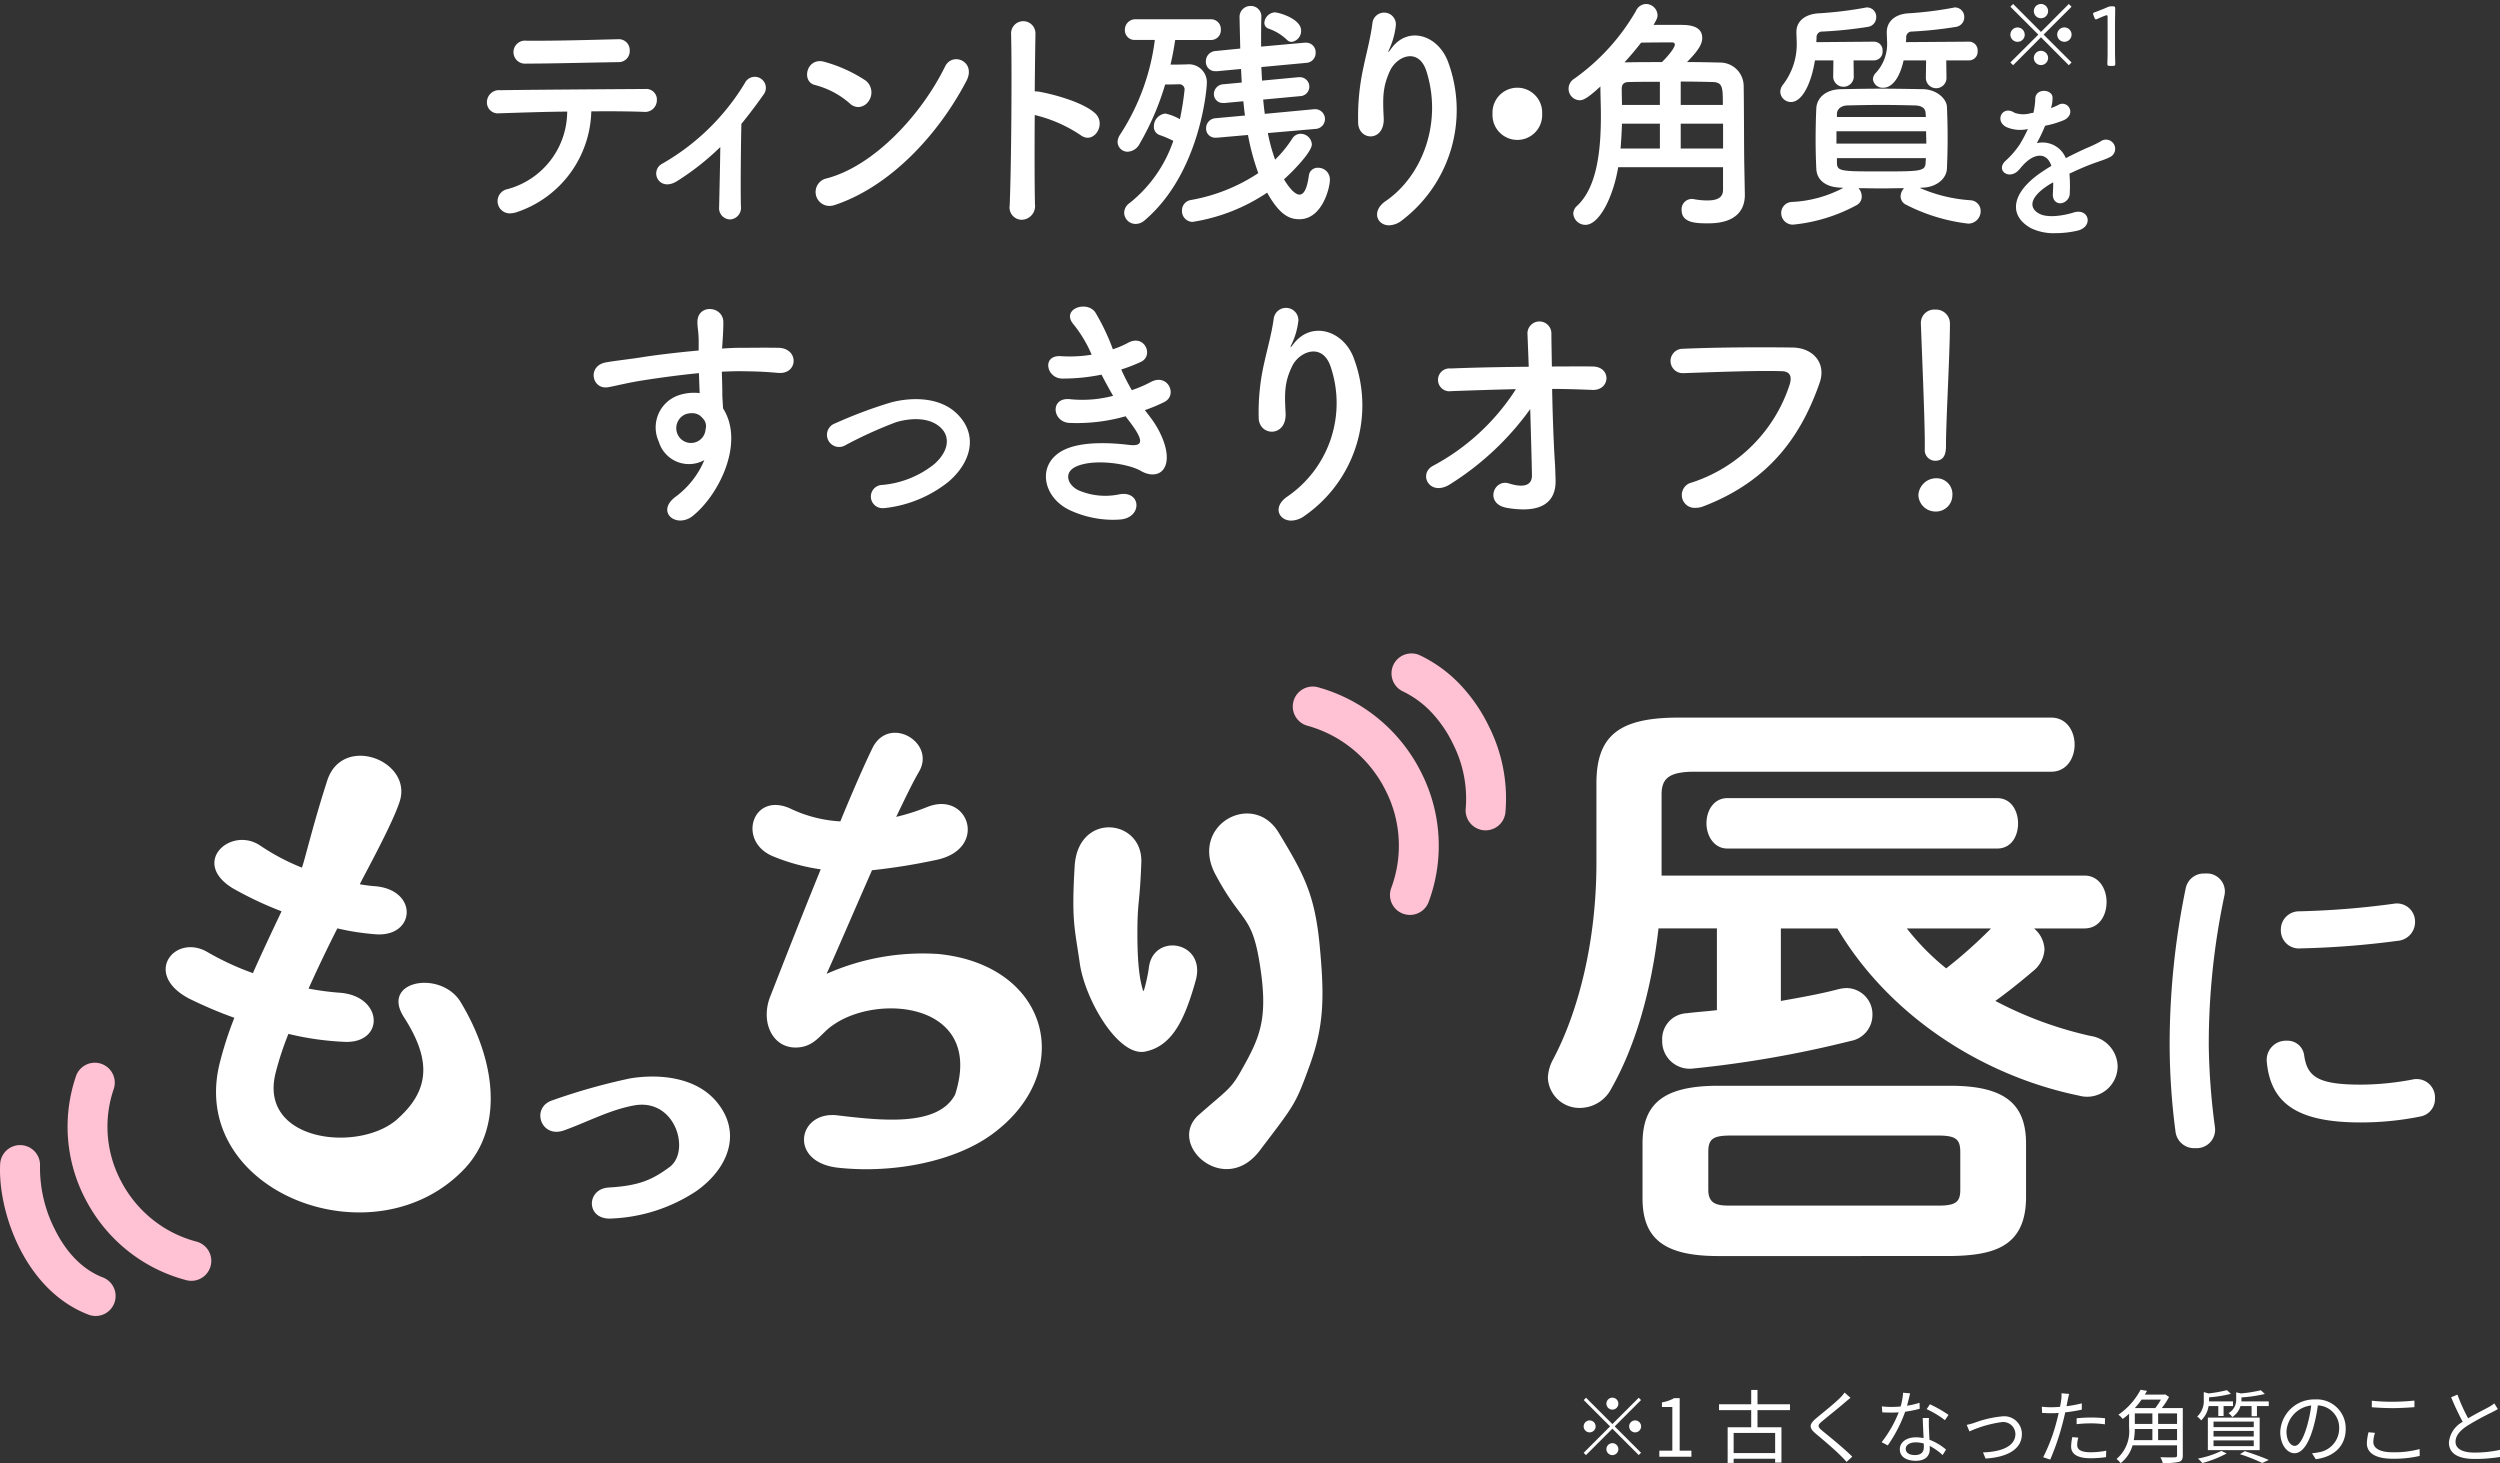 <svg xmlns="http://www.w3.org/2000/svg" width="313.2" height="183.309"><rect width="100%" height="100%" fill="#333333" stroke="none"/><defs><clipPath id="clip-path"><path id="長方形_61" data-name="長方形 61" fill="#fff" d="M0 0h13.139v7.756H0z"/></clipPath></defs><g id="sec01_ttl" transform="translate(-25 -612.501)"><g id="見出し2" transform="translate(-.352 20.62)"><path id="area" transform="translate(25.352 672.38)" fill="none" d="M0 0h306v85H0z"/><g id="グループ_44" data-name="グループ 44" transform="translate(-1.075 -5.872)" fill="#fff"><path id="パス_84" data-name="パス 84" d="M15.667 40.961c-.828 9.039 12.342 8.251 16.157 3.094 3.476-4.364 2.514-8.141-1.393-12.521-3.625-4.089 3.716-6.571 6.758-2.938 5.4 6.416 7.77 14.429 3.817 20.4-9.306 13.823-34.221 8.38-32.419-8.46a44.614 44.614 0 01.893-5.577 54.209 54.209 0 01-6.03-1.51c-6.257-2.177-2.917-7.836 1.45-6.084a34.532 34.532 0 006 1.7c.721-2.723 1.522-5.436 2.332-8.212A44.729 44.729 0 016.77 18.97c-5.817-2.379-1.47-7.723 2.557-5.821a27.294 27.294 0 005.567 1.9c.189-.744.534-5.586 1.429-11.267.959-6.086 10.135-4.17 9.385 1.1-.421 2.952-3.13 10.35-3.319 11.093a18.515 18.515 0 002.039-.068c5.32-.3 5.862 5.451 1 5.938a31.363 31.363 0 01-4.955.028 178.69 178.69 0 00-2.384 8.014A34.241 34.241 0 0022 29.792c5.426-.481 6.616 5.289 1.729 5.964a36.264 36.264 0 01-7.242.13 37.272 37.272 0 00-.82 5.075z" transform="rotate(9 -4352.955 674.302)"/><path id="パス_85" data-name="パス 85" d="M10.5 18.383c-3.234.662-3.717-3.28-.891-3.8 3.728-.681 5.283-1.6 7.272-3.489 2.387-2.28-.322-8.685-5.374-7.106-2.962.926-5.544 2.774-8.3 4.16C.418 9.574-1.338 5.806 1.3 4.589A76.2 76.2 0 0110.634.678c3.427-1 8.163-1.225 11.163 1.67 3.6 3.449 2.377 8.077-1.25 11.354A20.718 20.718 0 0110.5 18.383" transform="rotate(7 -5927.44 1141.405)"/><path id="パス_86" data-name="パス 86" d="M12.975 33.891a29.7 29.7 0 0114.055-2.48c13.933 1.434 17.192 14.792 6.781 22.5-4.553 3.4-12.218 5.028-19.313 4.28-6.373-.643-5.154-7.149-.193-6.573 5.684.682 12.615 1.423 14.76-2.583 3.739-11.493-9.606-12.784-15.32-8.7-1.45.944-2.219 2.732-4.543 2.787-3.014.094-4.538-3.194-3.3-6.366 1.389-3.546 3.86-9.889 6.334-15.956a24.734 24.734 0 01-6-1.641c-4.573-1.911-2.5-8.282 2.363-5.893a16.606 16.606 0 006.093 1.528c1.629-3.961 3.118-7.343 4.046-9.228 2.076-4.126 7.979-.672 5.8 3.022-.8 1.371-1.763 3.385-2.847 5.641a27.45 27.45 0 003.9-1.241c5.191-2.088 7.7 5.312 1.06 6.644a76.3 76.3 0 01-7.99 1.282c-2.384 5.411-4.7 10.838-5.693 12.981" transform="translate(117.011 685.863)"/><path id="パス_87" data-name="パス 87" d="M7.144 20.994c-.1-.958-.209-2.621.621-6.951s.978-3.52 2.226-8.874S3.408-2.63 1.7 4.048.24 11.547.013 16.115s2.5 12.432 5.933 12.4 5.592-2.909 7.906-7.522-4.185-7.022-5.488-2.582a21.933 21.933 0 01-1.124 2.583zM18.818 8.408c2.057 6.692 3.522 5.692 3.315 12.007s-1.414 8.614-3.991 11.734-2.3 2.621-7.086 5.412 1.113 10.783 6.6 5.878 5.494-4.8 8.184-9.281 3.454-7.958 4.09-14.407-.187-9.145-2.339-14.983-10.829-3.051-8.773 3.64z" transform="rotate(-11 3727.891 -472.337)"/></g><path id="パス_280" data-name="パス 280" d="M31.416-35.805c1.848 0 2.772-1.617 2.772-3.311 0-1.617-.924-3.311-2.772-3.311H-21.56v-10.164c0-2 .924-2.849 4.158-2.849h44.66c1.925 0 2.926-1.694 2.926-3.388s-1-3.388-2.926-3.388h-46.739c-7.469 0-10.241 2.31-10.241 8.239v9.933c0 10.01-2.31 18.788-5.467 24.717a5.15 5.15 0 00-.616 2.233 3.947 3.947 0 004.081 3.773 4.441 4.441 0 003.85-2.387c2.926-5.159 5.005-12.012 5.929-20.1h7.315v10.241c-1.309.154-2.541.231-3.773.385a3.229 3.229 0 00-3.08 3.388 3.446 3.446 0 003.85 3.542 137.739 137.739 0 0019.789-3.462 3.3 3.3 0 002.7-3.234 3.283 3.283 0 00-3.234-3.388 5.2 5.2 0 00-1.078.154c-2 .539-4.543 1-7.161 1.463v-9.086H.462C6.853-25.025 18.4-17.4 30.723-14.861a3.821 3.821 0 004.851-3.7 3.939 3.939 0 00-3.388-3.773 47.762 47.762 0 01-11.935-4.389c1.617-1.155 3.234-2.464 4.774-3.773a3.708 3.708 0 001.386-2.695 3.609 3.609 0 00-1.311-2.614zm-11.7 0l-.231.231a58.592 58.592 0 01-5.39 4.774 30.306 30.306 0 01-4.928-5zM14.63 5.236C19.943 5.159 24.024 4.158 24.1-2v-6.855c0-4.928-2.618-7.238-9.471-7.238h-29.105c-6.93 0-9.471 2.31-9.471 7.238V-2c0 4.928 2.541 7.238 9.471 7.238zm-27.566-6.314c-1.617 0-2.772-.154-2.772-2v-4.7c0-1.617.539-2.079 2.772-2.079H13.09c2.233 0 2.772.462 2.772 2.079v4.7c0 1.54-.539 2-2.772 2zm33.418-44.737c1.771 0 2.618-1.54 2.618-3.157 0-1.54-.847-3.157-2.618-3.157h-33.8c-1.694 0-2.618 1.54-2.618 3.157 0 1.54.924 3.157 2.618 3.157z" transform="translate(255.075 744)" fill="#fff"/><path id="パス_281" data-name="パス 281" d="M-13.889-30.874a96.936 96.936 0 00-2.021 19.866 84.666 84.666 0 00.731 10.621 2.351 2.351 0 002.494 2.107A2.313 2.313 0 00-10.234-.9a84.468 84.468 0 01-.774-10.105A89.835 89.835 0 01-9.03-30.014a2.255 2.255 0 00-2.451-2.666 2.308 2.308 0 00-2.408 1.806zM12.169-28.9a104.49 104.49 0 01-11.825.95 2.278 2.278 0 00-2.322 2.322 2.26 2.26 0 002.494 2.322 109.126 109.126 0 0012.126-.946 2.358 2.358 0 002.193-2.365 2.271 2.271 0 00-2.666-2.283zM.946-9.89a2.1 2.1 0 00-2.193-1.849 2.406 2.406 0 00-2.494 2.623C-3.268-3.913.043-1.5 8-1.5a37.57 37.57 0 007.439-.731 2.231 2.231 0 001.892-2.279 2.3 2.3 0 00-2.797-2.37 35.3 35.3 0 01-6.493.645c-5.375 0-6.708-.989-7.095-3.655z" transform="translate(313.075 734)" fill="#fff"/><path id="パス_88" data-name="パス 88" d="M23.03 24.332a19.691 19.691 0 01-4.43-2.721 19.993 19.993 0 01-5.092-6.222A19.548 19.548 0 0112.3-.291 2.5 2.5 0 0117 1.4a14.539 14.539 0 00.932 11.658 15.021 15.021 0 003.824 4.675 14.8 14.8 0 005.643 2.85 2.5 2.5 0 01-1.259 4.837 20.138 20.138 0 01-3.11-1.087z" transform="translate(22.619 726.859)" fill="#ffc1d4"/><path id="パス_89" data-name="パス 89" d="M14.367 42.083C6.785 38.707 3.677 29.118 3.98 23.488a2.5 2.5 0 014.993.268 16.984 16.984 0 001.83 7.872c1.89 3.844 4.341 5.427 6.063 6.078a2.5 2.5 0 01-1.766 4.677q-.372-.141-.731-.3z" transform="translate(21.392 714.217)" fill="#ffc1d4"/><g id="グループ_45" data-name="グループ 45" transform="rotate(6.02 -924.067 1555.137)" fill="#ffc1d4"><path id="パス_90" data-name="パス 90" d="M18.519 37.453A2.5 2.5 0 0116.1 34.31a15.221 15.221 0 00-2-12.079 15.721 15.721 0 00-4.4-4.537 15.493 15.493 0 00-6.139-2.472 2.5 2.5 0 11.839-4.928 20.459 20.459 0 018.105 3.267 20.694 20.694 0 015.8 5.971A20.231 20.231 0 0120.933 35.6a2.5 2.5 0 01-2.414 1.853z" transform="translate(88 555.648)"/><path id="パス_91" data-name="パス 91" d="M34.134 22.568h-.047a2.5 2.5 0 01-2.454-2.546 15.169 15.169 0 00-2.416-7.784 15.621 15.621 0 00-2.994-3.567 12.111 12.111 0 00-3.94-2.334 2.5 2.5 0 111.658-4.717 17.086 17.086 0 015.568 3.28 20.612 20.612 0 013.959 4.7 20.042 20.042 0 013.164 10.508 2.5 2.5 0 01-2.498 2.46z" transform="translate(80.696 559)"/></g></g><g id="見出し1" transform="translate(-383.134 -36)"><path id="area-2" data-name="area" transform="translate(469.134 649)" fill="none" d="M0 0h204v65H0z"/><path id="合体_14" data-name="合体 14" d="M569.469 710.672a14.2 14.2 0 005.37-16.223c-1.019-3.085-3.95-1.944-4.846-.031-.895 1.881-.956 3.146-.8 5.829.155 2.993-3.178 2.962-3.364.741a27.4 27.4 0 01.71-7.125c.34-1.574.925-3.609 1.173-5.491a1.554 1.554 0 013.087.277 9.206 9.206 0 01-.8 2.869c-.4.833-.093.432.217.031 2.253-2.9 6.265-1.634 7.53 1.85a16.84 16.84 0 01-6.111 19.679 2.943 2.943 0 01-1.732.644c-1.589 0-2.389-1.77-.434-3.05zm-76.613 0a10.941 10.941 0 003.519-4.534 3.944 3.944 0 01-5.71-2.314 4.258 4.258 0 012.469-5.798 6.115 6.115 0 012.655-.277c-.031-.68-.062-1.6-.093-2.5-2.593.247-5.154.617-6.759.864-2.221.339-3.672.74-4.6.895-2.068.37-2.685-2.715-.246-3.116 1.235-.216 3.24-.431 4.536-.648 1.543-.247 4.321-.586 7.036-.832v-.555c.031-1.912-.154-2.036-.154-3.023 0-2.251 3.117-2.035 3.239-.093.031.711-.061 2.128-.122 2.962 0 .154-.031.309-.031.463.894-.061 1.7-.093 2.376-.093 1.512 0 2.592-.031 4.69 0 2.592.063 2.47 3.331 0 3.146-2.191-.185-2.931-.185-4.845-.216-.71 0-1.451.031-2.253.061.031.987.062 1.944.062 2.838 0 .433.061 1.08.092 1.759 2.747 4.319-.523 10.858-3.8 13.479a2.5 2.5 0 01-1.551.573c-1.507 0-2.532-1.6-.51-3.041zm1.019-10.21a1.891 1.891 0 00-.895 2.344 1.835 1.835 0 003.549-.524 1.392 1.392 0 00-.185-1.172 3.95 3.95 0 00-.494-.525 1.657 1.657 0 00-1.054-.321 2.172 2.172 0 00-.921.198zm48.524 12.062c-3.641-1.543-4.5-5.861-1.049-7.619 2.283-1.172 6.08-.925 8.117-.679 1.666.216 2.16-.247.371-2.653-.216-.309-.463-.585-.679-.924a22.287 22.287 0 01-7.1.832c-2.13-.153-2.408-3.3.216-2.961a15.053 15.053 0 005.308-.431c-.463-.8-.957-1.7-1.451-2.652a24.3 24.3 0 01-4.907.492c-2.006 0-2.623-2.992-.154-2.806a17.092 17.092 0 003.826-.185 15.968 15.968 0 00-2.219-3.737c-1.729-1.943 1.542-3.116 2.654-1.6a26.761 26.761 0 012.222 4.658 11.746 11.746 0 001.943-.833c2.037-1.079 3.21 1.635 1.575 2.407a19.875 19.875 0 01-2.469.957 25.417 25.417 0 001.327 2.59 16.2 16.2 0 002.315-.987c2.159-1.233 3.487 1.6 1.758 2.469a19.407 19.407 0 01-2.437 1.017c.216.309.462.586.679.9 1.111 1.418 2.345 3.886 2.006 5.644-.308 1.6-1.79 1.883-3.178 1.08-1.636-.957-6.019-1.573-8.179-.524-1.6.77-.956 2.4.463 2.992a8.524 8.524 0 005 .463c2.747-.525 2.933 2.9.155 3.146q-.508.041-1 .04a12.962 12.962 0 01-5.113-1.096zm106.071-1.975a2.229 2.229 0 012.129-2.129 1.992 1.992 0 012.13 2.129 2.052 2.052 0 01-2.13 2.035 2.136 2.136 0 01-2.128-2.035zm-51.562 1.573c-2.809-.493-1.666-3.671.278-3.054 1.264.4 2.9.587 2.87-1.049-.031-1.819-.124-5.027-.216-8.266a35.746 35.746 0 01-10.03 9.408c-2.562 1.634-4.073-1.3-2.13-2.313a27.907 27.907 0 0010.369-9.594c-2.747.062-5.493.155-8.085.247a1.433 1.433 0 11-.093-2.837c3.087-.124 6.449-.185 9.783-.216-.062-1.759-.124-3.239-.155-4.041a1.5 1.5 0 112.994-.124c0 .865.031 2.376.061 4.134 1.759 0 3.488-.031 5.124 0 2.376.031 2.221 3.055-.094 2.93-1.6-.062-3.3-.123-5-.123.062 3.238.186 6.786.34 9.1.061.956.061 1.48.093 2.314.051 1.991-.874 3.681-4.035 3.681a12.316 12.316 0 01-2.073-.196zm-78.229-2.869a12.126 12.126 0 006.481-2.591c1.853-1.634 1.945-3.331 1.019-4.38-1.327-1.51-3.765-1.481-5.771-.895a53.3 53.3 0 00-6.327 2.869 1.521 1.521 0 11-1.327-2.714 57.058 57.058 0 017.1-2.653c2.592-.648 6.141-.679 8.3 1.573 2.594 2.683 1.544 6.107-1.265 8.452a15.512 15.512 0 01-7.655 3.208 2.69 2.69 0 01-.436.037 1.455 1.455 0 11-.119-2.906zm101.424-.308a19.1 19.1 0 0012.253-12.307c.246-.833.154-1.6-.987-1.635-3.024-.093-7.9.093-12.345.247a1.528 1.528 0 11-.062-3.054c4.074-.184 9.846-.216 13.765-.154 2.5.031 4.258 1.912 3.364 4.441-2.161 6.17-5.926 12.154-14.567 15.455a2.688 2.688 0 01-.945.185 1.61 1.61 0 01-.477-3.178zm29.17-4.165v-.679c0-2.991-.308-10.179-.493-15.022v-.092a1.673 1.673 0 011.79-1.7 1.746 1.746 0 011.852 1.788c0 3.64-.494 12.123-.494 15.115 0 .741 0 2.036-1.358 2.036a1.326 1.326 0 01-1.298-1.446zm13.285-27.7c-2.917-1.641-2.4-4.557 1.512-7.126.3-.194.648-.431 1.059-.669-.584-1.813-2.247-1.6-3.651.022-.022.022-.064.066-.086.086a4.637 4.637 0 01-.5.561c-1.188 1.059-2.765-.172-1.469-1.337a10.837 10.837 0 001.75-2.03 18.016 18.016 0 001.015-1.922 4.358 4.358 0 01-2.679-.238c-1.555-.777-.5-2.806 1.015-1.792a3.322 3.322 0 002.031.043c.086-.022.216-.022.324-.043a8.954 8.954 0 00.237-1.814c.087-1.3 2.118-1.165 2.162-.107a4.115 4.115 0 01-.174 1.253l-.044.086a7.692 7.692 0 00.907-.389c1.189-.713 2.355 1.079.756 1.878a12.179 12.179 0 01-2.376.712 22.156 22.156 0 01-1.037 2.181 3.148 3.148 0 013.629 1.879 48.651 48.651 0 012.636-1.274 16.6 16.6 0 001.684-.8 1.152 1.152 0 111.211 1.944c-.692.346-1.188.453-2.334.886-.907.344-1.879.777-2.743 1.187a17.244 17.244 0 01.043 2.374 1.278 1.278 0 01-1.144 1.34c-.541.021-1.039-.389-.974-1.231.022-.454.044-.95.044-1.4-.194.108-.389.216-.562.324-2.678 1.728-2.354 3.024-1.145 3.628 1.145.582 3.262.151 4.277-.173 1.9-.583 2.506 1.749.519 2.267a12.34 12.34 0 01-2.825.326 6.472 6.472 0 01-3.069-.635zm-80.81-3.4c4.545-3.115 7.125-9.778 5.1-16.224-.967-3.085-3.753-1.943-4.6-.031-.85 1.881-.908 3.146-.762 5.829.147 2.993-3.021 2.961-3.2.74a28.827 28.827 0 01.675-7.124c.322-1.574.88-3.609 1.114-5.491a1.473 1.473 0 012.932.277 9.573 9.573 0 01-.763 2.869c-.38.832-.087.432.206.031 2.141-2.9 5.953-1.634 7.155 1.851a17.36 17.36 0 01-5.806 19.679 2.713 2.713 0 01-1.645.643c-1.505-.002-2.265-1.772-.407-3.052zm23.486 1.571a1.348 1.348 0 01.469-.957c2.61-2.406 2.991-7.311 2.991-11.321 0-1.264-.058-2.406-.058-3.392v-.248c-1.613 1.481-2.141 1.728-2.61 1.728a1.434 1.434 0 01-1.379-1.45 1.467 1.467 0 01.733-1.265 26.809 26.809 0 007.711-8.481 1.414 1.414 0 011.262-.864 1.455 1.455 0 011.437 1.419c0 .246-.059.463-.5 1.2h3.344c.85 0 2.756 0 2.756 1.635 0 .679-.351 1.45-1.906 3.022 1.467 0 2.874.031 4.134.061a2.95 2.95 0 012.962 2.869c.058 3.393.03 7.9.088 10.457l.059 3.146v.123c0 2.036-1.291 3.547-4.546 3.547-1.466 0-3.373 0-3.373-1.666a1.284 1.284 0 011.261-1.388.955.955 0 01.293.031 9.2 9.2 0 001.7.155c1.495 0 1.934-.556 1.934-1.327v-2.833h-13.134c-.645 3.825-2.4 7.218-4.1 7.218a1.519 1.519 0 01-1.528-1.419zm13.46-8.144h5.307v-3.116h-5.307zm-7.536 0h4.927v-3.116h-4.751a58.76 58.76 0 01-.177 3.116zm7.536-5.459h5.278c0-2.128 0-2.806-1.2-2.869a152.261 152.261 0 00-4.077-.061zm-6.482-2.869c-.674 0-.908.309-.908.864 0 .617.029 1.3.029 2.005h4.751v-2.9c-1.408 0-2.757 0-3.873.031zm1.522-4.935a40.518 40.518 0 01-2.081 2.467h.175c.235 0 .674-.031 4.516-.031 1.143-1.141 1.613-1.912 1.613-2.19 0-.184-.118-.278-.381-.278s-2.196 0-3.842.032zm17.549 21.345a1.389 1.389 0 011.351-1.388 15.189 15.189 0 006.421-1.759l-.235-.031c-2.023-.031-3.078-1.018-3.137-2.344a73.008 73.008 0 01-.088-3.608c0-1.419.03-2.807.088-4.01.058-1.08.938-2.345 3.137-2.376 1.644-.031 3.285-.061 4.986-.061 1.671 0 3.431.031 5.249.061 1.671.031 2.932 1.173 2.99 2.191a86.727 86.727 0 010 7.774c-.058 1.233-1.289 2.344-3.137 2.375l-.264.031a18.948 18.948 0 006.334 1.543 1.34 1.34 0 011.291 1.388 1.556 1.556 0 01-1.554 1.542 22.894 22.894 0 01-7.8-2.374 1.168 1.168 0 01-.674-1.049 1.52 1.52 0 01.44-1.018c-.968 0-1.936.031-2.874.031-.968 0-1.907-.031-2.845-.031a1.509 1.509 0 01.411 1.049 1.212 1.212 0 01-.646 1.079 20.961 20.961 0 01-7.917 2.436 1.447 1.447 0 01-1.525-1.451zm6.98-6.292c.029 1.079.5 1.079 5.513 1.079 4.9 0 5.542 0 5.6-1.079 0-.185.03-.4.03-.587h-11.141zm-.059-2.407h11.261c0-.525-.029-1.018-.029-1.543h-11.23zm1.379-4.781c-.88.031-1.291.524-1.319 1.018v.431h11.143l-.03-.462c-.029-.617-.44-.957-1.348-.987-1.32-.031-2.756-.062-4.194-.062s-2.901.031-4.25.063zm-90.613 13.449a1.522 1.522 0 01.7-1.234 16.9 16.9 0 005.454-7.773 11.716 11.716 0 00-1.642-.71 1.084 1.084 0 01-.791-1.078 1.613 1.613 0 011.443-1.636 6.244 6.244 0 011.818.709 35.756 35.756 0 00.587-3.7.646.646 0 00-.646-.679s-1.027.031-1.789.031a34.167 34.167 0 01-3.2 7.433 1.792 1.792 0 01-1.467.987 1.251 1.251 0 01-1.291-1.233 1.767 1.767 0 01.323-.925 28.1 28.1 0 004.343-11.849h-2.406a1.218 1.218 0 01-1.348-1.23 1.311 1.311 0 011.348-1.357h9.384a1.231 1.231 0 011.291 1.3 1.232 1.232 0 01-1.291 1.3h-4.428a38.448 38.448 0 01-.586 3.084c1.055 0 1.994-.031 2.081-.031a2.247 2.247 0 012.464 2.437c0 .524-.792 11.136-7.771 17.088a1.713 1.713 0 01-1.144.463 1.432 1.432 0 01-1.436-1.397zm7.242-.277a1.319 1.319 0 011.144-1.327 22.243 22.243 0 008.417-3.362 29.587 29.587 0 01-1.291-4.781l-3.872.339h-.146a1.137 1.137 0 01-1.23-1.172 1.252 1.252 0 011.173-1.265l3.7-.339c-.088-.586-.147-1.2-.206-1.789l-2.316.217h-.176a1.117 1.117 0 01-1.2-1.111 1.244 1.244 0 011.173-1.233l2.317-.216c-.03-.555-.058-1.141-.088-1.7l-2.962.277h-.185a1.168 1.168 0 01-1.26-1.2 1.29 1.29 0 011.2-1.326l3.108-.309-.088-3.887v-.031a1.37 1.37 0 011.41-1.418 1.31 1.31 0 011.319 1.453v.031c-.029 1.141-.029 2.344-.029 3.608l5.455-.492h.146a1.192 1.192 0 011.231 1.264 1.23 1.23 0 01-1.173 1.265l-5.63.524c.031.555.059 1.142.089 1.7l4.6-.432h.147a1.188 1.188 0 01.059 2.374l-4.663.432c.058.617.117 1.2.205 1.79l6.217-.587h.146a1.238 1.238 0 01.059 2.468l-6.041.524a21.951 21.951 0 00.908 3.332 14.859 14.859 0 002.141-2.623 1.227 1.227 0 011.056-.616 1.412 1.412 0 011.407 1.326c0 .864-2.024 3.054-3.49 4.38.646 1.079 1.38 1.913 1.936 1.913.529 0 .938-.647 1.174-2.344a1.108 1.108 0 011.173-1.018 1.458 1.458 0 011.466 1.512c0 1.017-.968 4.934-3.812 4.934-1.174 0-2.434-.431-4.046-3.33a23.187 23.187 0 01-9.35 3.665 1.356 1.356 0 01-1.322-1.42zm-21.584-.648c.206-5 .293-17.088.175-21.531a1.526 1.526 0 113.051.031 918.42 918.42 0 00-.088 7.218 2.9 2.9 0 01.5.031c1.642.277 5.454 1.265 7.037 2.683 1.524 1.358-.147 4.042-1.818 2.746a17.69 17.69 0 00-5.719-2.5c-.029 4.256-.029 8.7.03 11.2a1.713 1.713 0 01-1.662 1.923 1.544 1.544 0 01-1.506-1.801zm-36.4.184c.03-1.666.118-4.935.147-7.494a32.7 32.7 0 01-5.4 4.256c-1.057.679-1.965.463-2.4-.184a1.375 1.375 0 01.559-2.006 28.708 28.708 0 0010.319-10.088 1.384 1.384 0 112.317 1.481 65.14 65.14 0 01-2.756 3.641c-.058 2.374-.117 8.112-.058 10.332a1.451 1.451 0 01-1.322 1.636h-.058a1.405 1.405 0 01-1.348-1.574zm-26.514-2.221a10.1 10.1 0 007.478-9.716c-3.256.031-6.481.154-8.534.216a1.369 1.369 0 01-1.524-1.388 1.52 1.52 0 011.671-1.507c4.164-.061 13.4-.123 18.181-.154a1.335 1.335 0 011.437 1.48 1.465 1.465 0 01-1.613 1.388c-1.613-.061-4.018-.092-6.6-.061a13.659 13.659 0 01-9.206 12.58 3.041 3.041 0 01-1.035.2 1.533 1.533 0 01-.255-3.038zm40.036-1.357c5.894-1.572 11.818-7.958 14.78-14 .939-1.913 3.96-.617 2.668 1.82-3.636 6.94-9.707 13.264-16.452 15.515a2.307 2.307 0 01-.73.127 1.745 1.745 0 01-.266-3.462zm83.368-8.08a3.112 3.112 0 116.216 0 3.112 3.112 0 11-6.216 0zm-80.552-1.327a10.632 10.632 0 00-4.34-2.282c-1.76-.432-1.027-3.548 1.2-2.9a18.12 18.12 0 015.16 2.345 1.887 1.887 0 01.381 2.561 1.627 1.627 0 01-1.316.757 1.569 1.569 0 01-1.085-.481zm116.6-1.419a1.542 1.542 0 01.38-.955 8.3 8.3 0 001.672-5.491c0-.339-.03-.679-.03-1.018v-.062c0-1.265 1-2.19 2.728-2.313a48.054 48.054 0 005.894-.71.7.7 0 01.235-.031 1.165 1.165 0 011.143 1.234 1.215 1.215 0 01-1.054 1.203 52.436 52.436 0 01-5.689.586.686.686 0 00-.732.741c0 .184-.03.37-.03.585l7.243-.061a1.078 1.078 0 011.056 1.173 1.078 1.078 0 01-1.056 1.172h-2.58l.029 2.1a1.293 1.293 0 01-2.58 0l.03-2.1h-2.318c-.411 2.684-1.524 5.213-2.991 5.213a1.328 1.328 0 01-1.347-1.266zm18.239-1.665l.03-2.282h-2.815c-.764 3.362-2.229 3.425-2.523 3.425a1.221 1.221 0 01-1.32-1.049 1.165 1.165 0 01.324-.771 5.343 5.343 0 001.439-4.07c0-.309-.03-.648-.03-1.018v-.065c0-1.265.968-2.221 2.64-2.344a45.252 45.252 0 005.717-.71.626.626 0 01.235-.031 1.179 1.179 0 011.114 1.234 1.214 1.214 0 01-1.025 1.2 49.371 49.371 0 01-5.514.586.7.7 0 00-.733.771c0 .185-.029.37-.029.554l7.919-.057a1.078 1.078 0 011.056 1.173 1.078 1.078 0 01-1.056 1.171h-2.874l.03 2.282a1.293 1.293 0 01-2.58 0zm-175.317-4.747c3.7.031 7.6-.092 11.437-.185a1.367 1.367 0 011.5 1.419 1.377 1.377 0 01-1.378 1.449c-4.047.061-8.445.185-11.583.185a1.444 1.444 0 11.024-2.868zm95.261-.123a6.259 6.259 0 00-2.287-1.388.76.76 0 01-.528-.741 1.416 1.416 0 011.291-1.3c.5 0 3.313.8 3.313 2.282a1.389 1.389 0 01-1.173 1.419.8.8 0 01-.615-.277z" fill="#fff" stroke="rgba(0,0,0,0)" stroke-miterlimit="10" stroke-width="1"/><g id="グループ_106" data-name="グループ 106" transform="translate(659.995 649.001)" clip-path="url(#clip-path)" fill="#fff"><path id="パス_255" data-name="パス 255" d="M.343 7.67L0 7.326l3.5-3.491L0 .343.343 0l3.49 3.5L7.32 0l.344.343-3.5 3.492 3.5 3.491-.344.344-3.488-3.5zM1.8 3.835a.9.9 0 11-.9-.895.9.9 0 01.893.9M4.725.9a.893.893 0 11-.893-.9.9.9 0 01.893.9m0 5.86a.893.893 0 11-.893-.894.9.9 0 01.893.894m2.94-2.925a.9.9 0 11-.9-.9.9.9 0 01.9.9"/><path id="パス_256" data-name="パス 256" d="M9.486 5.5c0 .312 0 .743.011 1.111s.022.711.022.775c0 .226-.065.268-.323.268h-.345c-.258 0-.323-.042-.323-.268 0-.075.011-.388.022-.765s.009-.809.009-1.121V1.567c0-.183-.02-.258-.118-.258a.473.473 0 00-.183.045c-.343.129-.678.269-.947.4a.543.543 0 01-.215.065c-.1 0-.14-.074-.2-.237l-.1-.258a.621.621 0 01-.054-.2c0-.1.075-.149.247-.2.45-.175 1.055-.401 1.485-.595A1.259 1.259 0 019.1.189h.086c.28 0 .323.054.323.334 0 .366-.022 1.348-.022 1.821z" transform="translate(3.621 .102)"/></g></g><path id="パス_320" data-name="パス 320" d="M5-5.9a.755.755 0 00.75-.75A.755.755 0 005-7.4a.755.755 0 00-.75.75.755.755 0 00.75.75zm0 1.81l-3.3-3.3-.29.29 3.3 3.3L1.4-.49l.29.29L5-3.51l3.3 3.3.29-.29-3.3-3.3 3.3-3.3-.29-.29zm-2.1.29a.755.755 0 00-.75-.75.755.755 0 00-.75.75.755.755 0 00.75.75.755.755 0 00.75-.75zm4.2 0a.755.755 0 00.75.75.755.755 0 00.75-.75.755.755 0 00-.75-.75.755.755 0 00-.75.75zM5-1.7a.755.755 0 00-.75.75A.755.755 0 005-.2a.755.755 0 00.75-.75A.755.755 0 005-1.7zM10.88 0h4.02v-.76h-1.47v-6.58h-.7a4.416 4.416 0 01-1.52.53v.58h1.3v5.47h-1.63zm14.51-.46h-5.2v-2.52h5.2zm1.86-5.38v-.73h-4.07v-1.8h-.79v1.8h-4.03v.73h4.03v2.15h-2.95V.78h.75V.25h5.2v.49h.79v-4.43h-3v-2.15zm7.58-1.54l-.74-.66a4.735 4.735 0 01-.57.67c-.68.69-2.2 1.89-2.95 2.52-.9.76-1.02 1.19-.07 1.98.93.77 2.45 2.07 3.15 2.79.25.24.48.49.69.73l.71-.66c-1.06-1.06-2.83-2.49-3.74-3.23-.64-.54-.63-.7-.03-1.21.74-.62 2.18-1.76 2.86-2.36.17-.14.48-.4.69-.57zm7.47-.56l-.88-.08a8.3 8.3 0 01-.31 1.73c-.39.03-.77.05-1.13.05a9.433 9.433 0 01-1.22-.07l.05.75c.38.02.8.03 1.17.03.29 0 .59-.01.89-.03a14.8 14.8 0 01-2.14 3.74l.77.4a17.687 17.687 0 002.18-4.22 13.562 13.562 0 001.82-.37l-.02-.75a9.664 9.664 0 01-1.57.37c.16-.58.3-1.19.39-1.55zM41.75-1c0-.46.5-.8 1.23-.8a3.467 3.467 0 011.03.15c.01.17.01.32.01.45 0 .55-.28.99-1.11.99-.78 0-1.16-.32-1.16-.79zm2.91-3.85h-.78c.02.71.07 1.7.11 2.52a4.463 4.463 0 00-.98-.1c-1.13 0-2 .58-2 1.5 0 .99.9 1.44 2 1.44 1.24 0 1.75-.65 1.75-1.45 0-.12 0-.26-.01-.42a7.475 7.475 0 011.62 1.15l.43-.68a6.861 6.861 0 00-2.08-1.24c-.02-.62-.06-1.27-.07-1.64s-.01-.67.01-1.08zm2 .27l.45-.66a15.1 15.1 0 00-2.33-1.33l-.41.61a11.71 11.71 0 012.29 1.38zm2.73.59l.34.82a14.681 14.681 0 014.07-1.17 1.53 1.53 0 011.69 1.48c0 1.63-1.9 2.25-4.06 2.32l.32.77c2.7-.17 4.55-1.15 4.55-3.07a2.21 2.21 0 00-2.44-2.22 13.617 13.617 0 00-3.53.82 9.411 9.411 0 01-.94.25zm13.98 1.6l-.75-.07a6.25 6.25 0 00-.15 1.18c0 .99.86 1.47 2.44 1.47a13.294 13.294 0 001.93-.14l.03-.81a9.625 9.625 0 01-1.95.2c-1.43 0-1.69-.46-1.69-.93a3.536 3.536 0 01.14-.9zm-1.15-5.48l-.96-.08a4 4 0 01-.03.83c-.03.2-.08.52-.15.87-.39.03-.75.05-1.08.05a9.059 9.059 0 01-1.2-.07l.03.78c.36.02.72.04 1.16.04.28 0 .59-.01.92-.03-.08.36-.17.74-.26 1.07A21.806 21.806 0 0158.97.06l.88.3a30.647 30.647 0 001.56-4.58c.12-.44.23-.9.32-1.34a19.2 19.2 0 002.08-.34v-.79a14.805 14.805 0 01-1.92.36c.06-.27.11-.53.15-.74s.12-.58.18-.8zm.94 3.05v.74a16.433 16.433 0 011.86-.1 12.643 12.643 0 011.68.12l.02-.76a16.006 16.006 0 00-1.73-.09c-.64 0-1.3.04-1.83.09zm10.21 2.74v-1.39h2.37v1.39zm-.72-1.39v1.39h-2.33a8.565 8.565 0 00.13-1.39zm1.07-3.69a8.837 8.837 0 01-.7 1.06h-2.57a10.117 10.117 0 00.85-1.06zm-3.27 1.73h2.2v1.32h-2.2zm5.29 1.32h-2.37v-1.32h2.37zm.72-1.99h-2.63a8.95 8.95 0 00.91-1.39l-.5-.33-.12.04h-2.41c.09-.16.18-.32.27-.47l-.81-.14a8.732 8.732 0 01-2.78 3.13 2.261 2.261 0 01.54.53 10.29 10.29 0 00.8-.65v1.76a4.526 4.526 0 01-1.57 3.9 2.329 2.329 0 01.51.53 4.363 4.363 0 001.5-2.24h5.57v1.24c0 .2-.07.26-.28.26-.22.02-1 .02-1.81-.01a2.59 2.59 0 01.29.72 8.107 8.107 0 002.03-.13c.37-.11.49-.35.49-.83zm4.45-.25v1.25h.66v-1.25h1.18v-.58h-3v-.51a16.031 16.031 0 002.74-.44l-.5-.46a17.3 17.3 0 01-2.31.41l-.59-.17v.99a2.653 2.653 0 01-.83 2.08 2.07 2.07 0 01.5.48 3.118 3.118 0 00.93-1.8zm-.6 4.3h5.04v.72h-5.04zm0-1.18h5.04v.7h-5.04zm0-1.17h5.04v.69h-5.04zM79.6-.83h6.49V-4.9H79.6zm1.69.1a11.451 11.451 0 01-2.93.96 5.783 5.783 0 01.55.56 14.249 14.249 0 003.05-1.2zm2.33.41a21.922 21.922 0 012.79 1.1l.82-.37c-.73-.33-1.92-.76-3-1.11zm.18-6.61a1.849 1.849 0 00.01-.23v-.27a18.023 18.023 0 002.93-.43l-.5-.47a16.483 16.483 0 01-2.52.4l-.57-.14v.89a1.906 1.906 0 01-.96 1.72 1.652 1.652 0 01.46.49 2.454 2.454 0 001.04-1.38h1.39v1.27h.67v-1.27h1.48v-.58zM96.87-3.5a3.623 3.623 0 00-3.83-3.68 4.262 4.262 0 00-4.37 4.07c0 1.65.89 2.67 1.78 2.67.93 0 1.72-1.05 2.33-3.11a19.672 19.672 0 00.6-2.88 2.785 2.785 0 012.67 2.9 3.02 3.02 0 01-2.54 2.97 7.554 7.554 0 01-.86.13l.47.74C95.49 0 96.87-1.4 96.87-3.5zm-7.42.32a3.488 3.488 0 013.1-3.24 16.339 16.339 0 01-.56 2.7c-.51 1.69-1.04 2.36-1.51 2.36-.45 0-1.03-.56-1.03-1.82zm10.69-3.84v.82c.79.06 1.64.11 2.64.11.93 0 2.02-.07 2.7-.12v-.82c-.72.07-1.74.14-2.7.14a22.348 22.348 0 01-2.64-.13zm.4 4.03l-.81-.08a6.344 6.344 0 00-.21 1.39c0 1.26 1.18 1.93 3.21 1.93a14.22 14.22 0 003.41-.35l-.01-.86a12.148 12.148 0 01-3.42.4c-1.6 0-2.38-.53-2.38-1.29a3.678 3.678 0 01.21-1.14zm10.33-4.79l-.79.33a33.514 33.514 0 001.45 3.08 3.269 3.269 0 00-1.73 2.59c0 1.5 1.36 2.06 3.24 2.06a19.686 19.686 0 003.16-.25v-.89a14.879 14.879 0 01-3.2.34c-1.58 0-2.37-.52-2.37-1.35 0-.76.56-1.42 1.49-2.02a33.22 33.22 0 013.04-1.66c.29-.15.54-.28.77-.42l-.44-.71a5.462 5.462 0 01-.71.47c-.55.3-1.63.83-2.57 1.4a21.536 21.536 0 01-1.34-2.97z" transform="translate(222 795)" fill="#fff"/></g></svg>